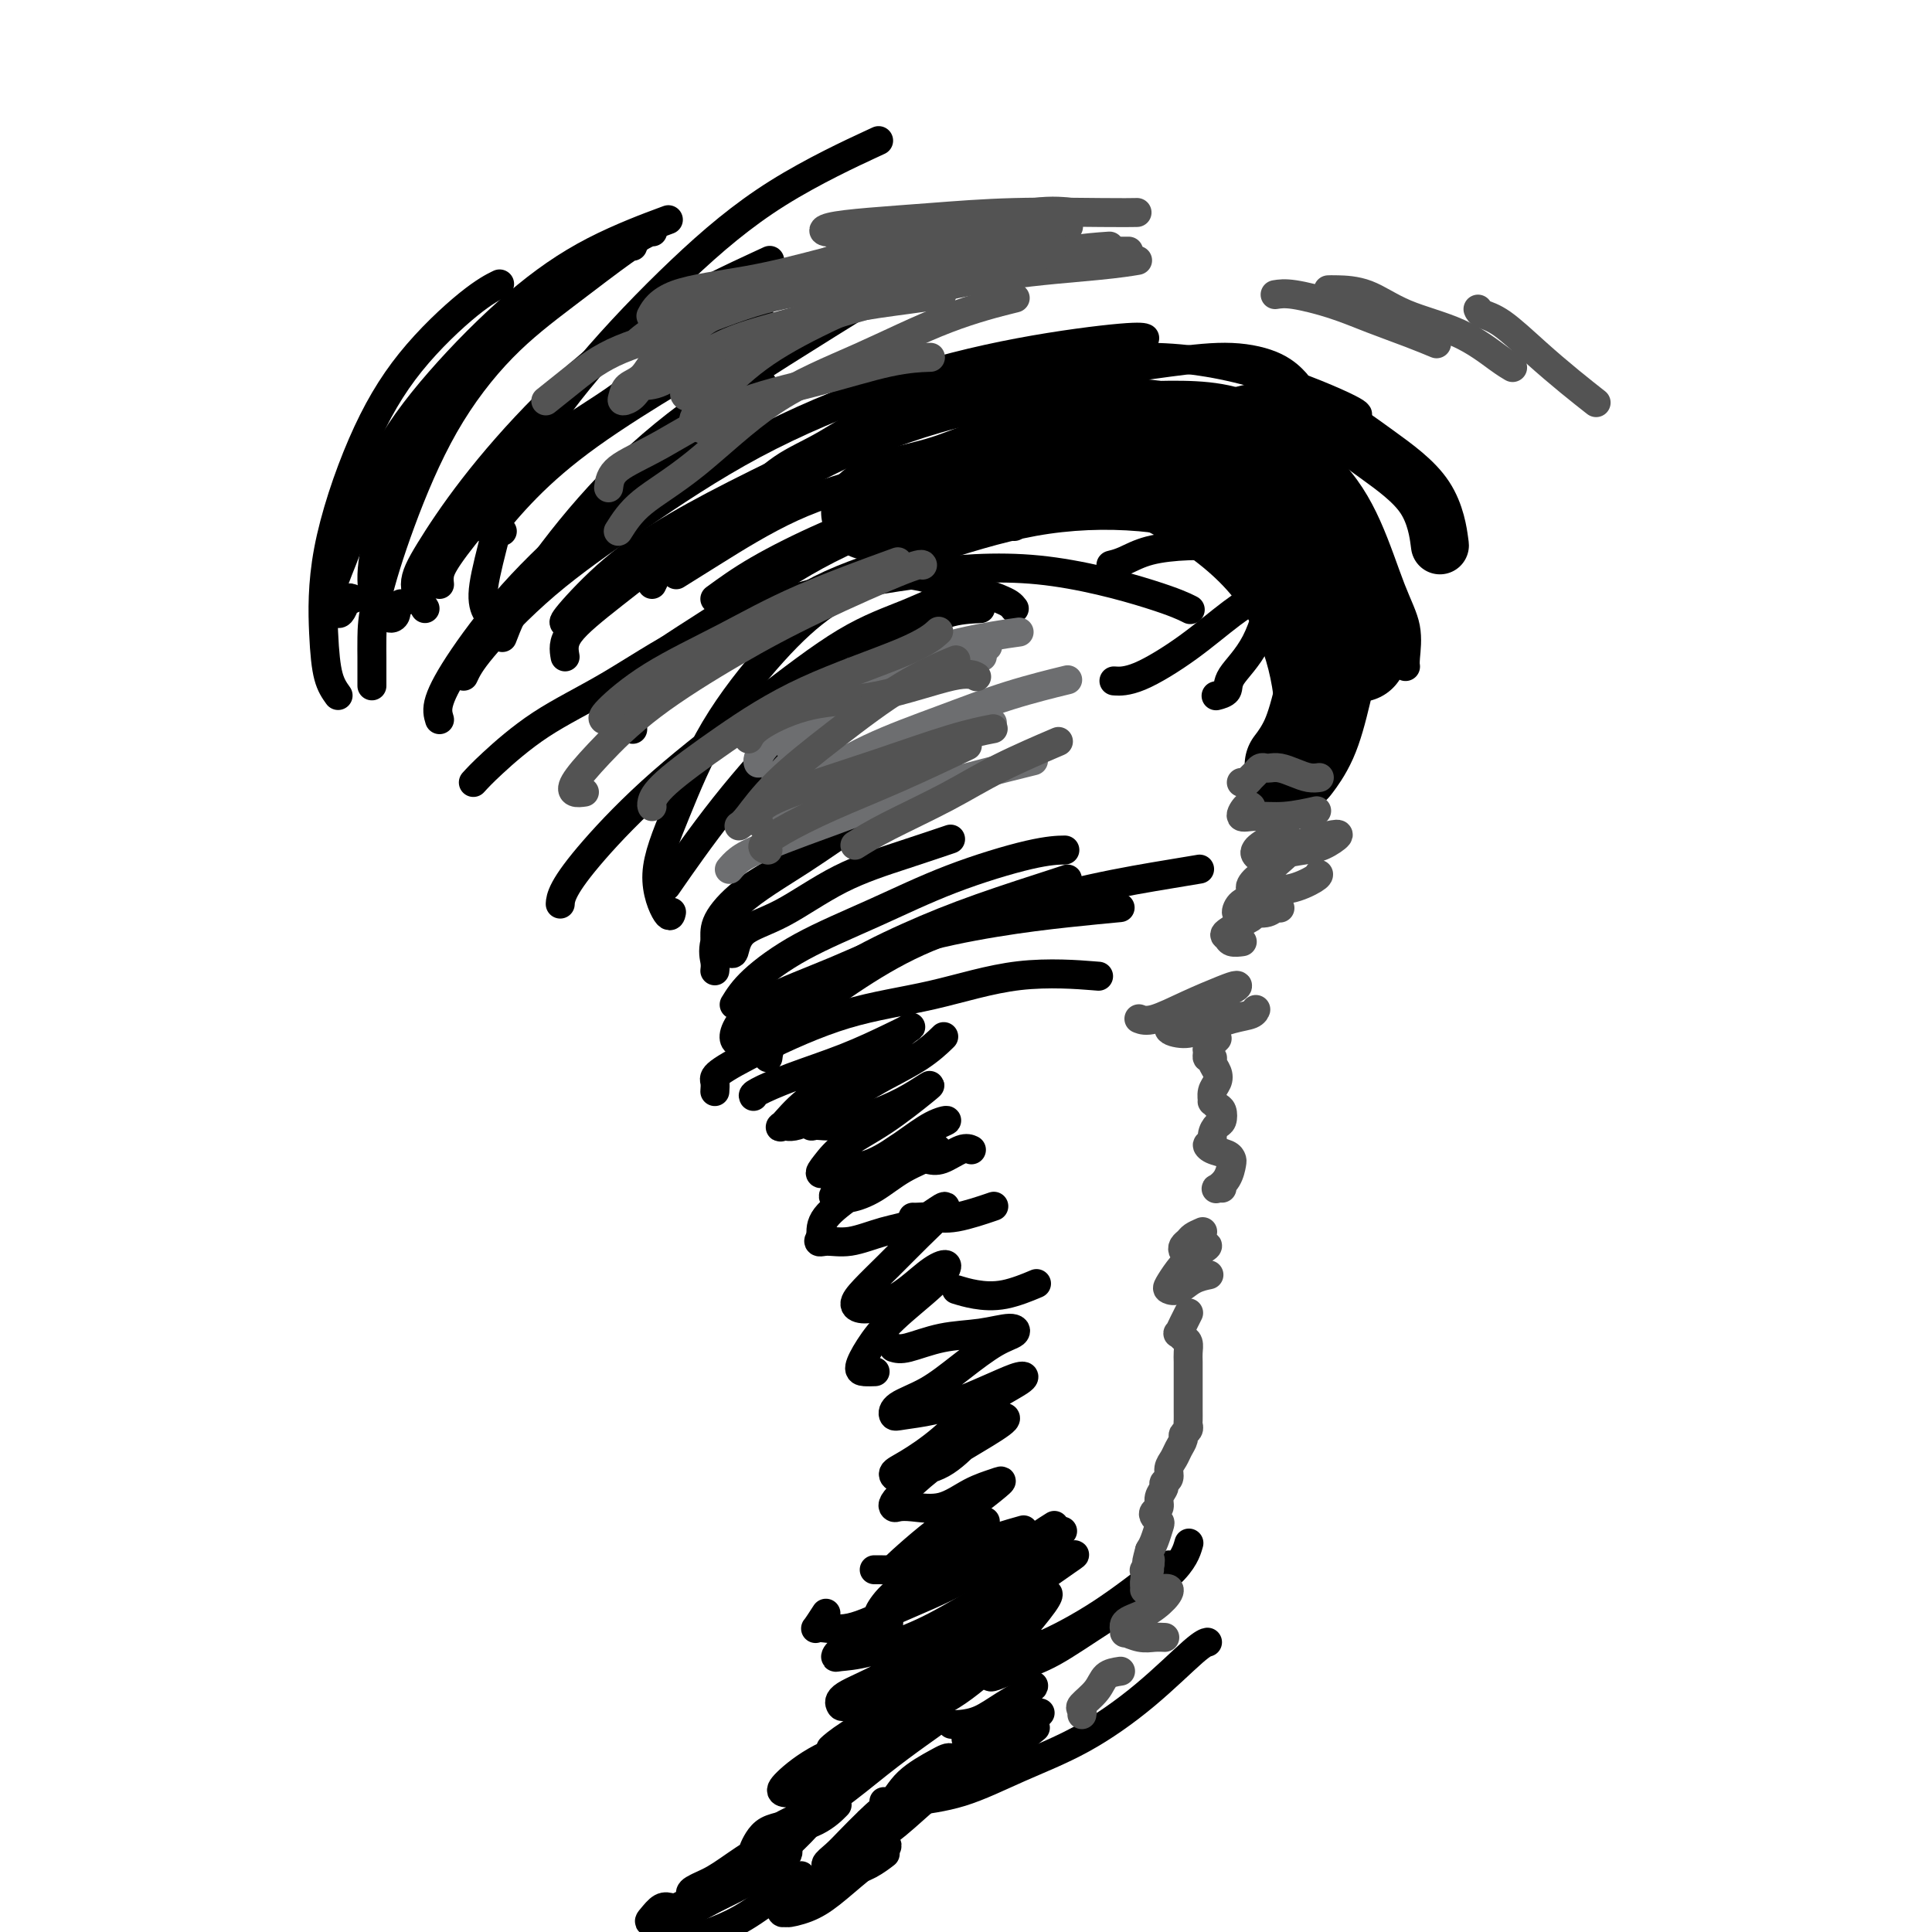 <svg viewBox='0 0 400 400' version='1.1' xmlns='http://www.w3.org/2000/svg' xmlns:xlink='http://www.w3.org/1999/xlink'><g fill='none' stroke='rgb(0,0,0)' stroke-width='6' stroke-linecap='round' stroke-linejoin='round'><path d='M70,144c-0.743,-1.039 -1.486,-2.078 -2,-4c-0.514,-1.922 -0.800,-4.727 -1,-9c-0.200,-4.273 -0.316,-10.014 1,-17c1.316,-6.986 4.063,-15.217 7,-22c2.938,-6.783 6.066,-12.117 10,-17c3.934,-4.883 8.675,-9.315 12,-12c3.325,-2.685 5.236,-3.624 6,-4c0.764,-0.376 0.382,-0.188 0,0'/><path d='M77,142c0.000,-0.324 0.000,-0.648 0,-1c-0.000,-0.352 -0.000,-0.731 0,-1c0.000,-0.269 0.001,-0.426 0,-1c-0.001,-0.574 -0.002,-1.563 0,-2c0.002,-0.437 0.007,-0.321 0,-1c-0.007,-0.679 -0.027,-2.152 0,-4c0.027,-1.848 0.100,-4.072 1,-8c0.900,-3.928 2.627,-9.561 5,-16c2.373,-6.439 5.392,-13.683 9,-20c3.608,-6.317 7.804,-11.706 12,-16c4.196,-4.294 8.393,-7.491 13,-11c4.607,-3.509 9.625,-7.329 12,-9c2.375,-1.671 2.107,-1.192 2,-1c-0.107,0.192 -0.054,0.096 0,0'/><path d='M83,125c-0.438,0.345 -0.876,0.690 -1,1c-0.124,0.310 0.068,0.583 0,1c-0.068,0.417 -0.394,0.976 -1,1c-0.606,0.024 -1.492,-0.489 -2,-1c-0.508,-0.511 -0.640,-1.020 -1,-2c-0.360,-0.980 -0.950,-2.431 -1,-5c-0.050,-2.569 0.441,-6.258 2,-11c1.559,-4.742 4.187,-10.539 8,-17c3.813,-6.461 8.812,-13.588 14,-19c5.188,-5.412 10.566,-9.111 16,-13c5.434,-3.889 10.925,-7.970 14,-10c3.075,-2.030 3.736,-2.009 4,-2c0.264,0.009 0.132,0.004 0,0'/><path d='M73,124c-0.333,-0.186 -0.665,-0.372 -1,0c-0.335,0.372 -0.672,1.302 -1,2c-0.328,0.698 -0.648,1.163 -1,1c-0.352,-0.163 -0.735,-0.955 -1,-2c-0.265,-1.045 -0.413,-2.344 0,-4c0.413,-1.656 1.385,-3.669 3,-8c1.615,-4.331 3.871,-10.979 7,-17c3.129,-6.021 7.131,-11.414 12,-17c4.869,-5.586 10.604,-11.363 16,-16c5.396,-4.637 10.453,-8.133 16,-11c5.547,-2.867 11.585,-5.105 14,-6c2.415,-0.895 1.208,-0.448 0,0'/><path d='M108,124c-0.020,0.214 -0.040,0.429 -1,1c-0.960,0.571 -2.861,1.499 -4,2c-1.139,0.501 -1.515,0.574 -2,0c-0.485,-0.574 -1.080,-1.794 -1,-4c0.080,-2.206 0.833,-5.397 2,-10c1.167,-4.603 2.746,-10.618 6,-17c3.254,-6.382 8.181,-13.130 14,-20c5.819,-6.870 12.529,-13.862 19,-20c6.471,-6.138 12.704,-11.422 20,-16c7.296,-4.578 15.656,-8.451 19,-10c3.344,-1.549 1.672,-0.775 0,0'/><path d='M88,126c-1.001,-1.607 -2.003,-3.214 -2,-5c0.003,-1.786 1.010,-3.752 3,-7c1.990,-3.248 4.964,-7.779 9,-13c4.036,-5.221 9.133,-11.131 15,-17c5.867,-5.869 12.503,-11.695 21,-17c8.497,-5.305 18.856,-10.087 23,-12c4.144,-1.913 2.072,-0.956 0,0'/><path d='M104,132c1.043,-2.717 2.085,-5.433 5,-10c2.915,-4.567 7.701,-10.983 13,-17c5.299,-6.017 11.111,-11.633 18,-17c6.889,-5.367 14.855,-10.483 22,-15c7.145,-4.517 13.470,-8.433 16,-10c2.530,-1.567 1.265,-0.783 0,0'/><path d='M91,149c-0.311,-1.021 -0.622,-2.043 0,-4c0.622,-1.957 2.179,-4.851 5,-9c2.821,-4.149 6.908,-9.554 12,-15c5.092,-5.446 11.190,-10.934 18,-17c6.810,-6.066 14.334,-12.710 20,-17c5.666,-4.290 9.476,-6.226 11,-7c1.524,-0.774 0.762,-0.387 0,0'/><path d='M91,121c-0.067,-0.605 -0.134,-1.211 0,-2c0.134,-0.789 0.468,-1.763 2,-4c1.532,-2.237 4.264,-5.737 8,-10c3.736,-4.263 8.478,-9.289 13,-13c4.522,-3.711 8.823,-6.108 13,-9c4.177,-2.892 8.230,-6.278 12,-9c3.770,-2.722 7.258,-4.781 10,-6c2.742,-1.219 4.738,-1.597 6,-2c1.262,-0.403 1.789,-0.829 2,-1c0.211,-0.171 0.105,-0.085 0,0'/><path d='M104,110c-0.706,-0.062 -1.411,-0.123 -2,0c-0.589,0.123 -1.061,0.432 0,-1c1.061,-1.432 3.654,-4.605 7,-8c3.346,-3.395 7.443,-7.013 13,-11c5.557,-3.987 12.573,-8.343 17,-11c4.427,-2.657 6.265,-3.616 7,-4c0.735,-0.384 0.368,-0.192 0,0'/><path d='M96,140c0.648,-1.389 1.296,-2.778 4,-6c2.704,-3.222 7.463,-8.277 13,-13c5.537,-4.723 11.850,-9.115 19,-14c7.150,-4.885 15.135,-10.261 24,-15c8.865,-4.739 18.610,-8.839 28,-12c9.390,-3.161 18.424,-5.383 27,-7c8.576,-1.617 16.694,-2.628 21,-3c4.306,-0.372 4.802,-0.106 5,0c0.198,0.106 0.099,0.053 0,0'/><path d='M117,129c-0.302,-0.044 -0.605,-0.089 1,-2c1.605,-1.911 5.117,-5.689 9,-9c3.883,-3.311 8.136,-6.153 13,-9c4.864,-2.847 10.340,-5.697 17,-9c6.660,-3.303 14.504,-7.058 22,-10c7.496,-2.942 14.644,-5.071 22,-7c7.356,-1.929 14.921,-3.658 22,-5c7.079,-1.342 13.673,-2.296 19,-3c5.327,-0.704 9.387,-1.158 13,-1c3.613,0.158 6.781,0.927 9,2c2.219,1.073 3.491,2.449 4,3c0.509,0.551 0.254,0.275 0,0'/><path d='M117,136c-0.259,-1.472 -0.517,-2.943 1,-5c1.517,-2.057 4.811,-4.699 9,-8c4.189,-3.301 9.274,-7.262 15,-11c5.726,-3.738 12.092,-7.253 19,-11c6.908,-3.747 14.357,-7.724 23,-11c8.643,-3.276 18.479,-5.850 27,-7c8.521,-1.150 15.727,-0.875 23,-1c7.273,-0.125 14.612,-0.649 21,1c6.388,1.649 11.825,5.471 14,7c2.175,1.529 1.087,0.764 0,0'/><path d='M135,121c0.808,-1.754 1.617,-3.507 4,-6c2.383,-2.493 6.341,-5.724 11,-9c4.659,-3.276 10.020,-6.596 16,-10c5.980,-3.404 12.580,-6.891 20,-10c7.420,-3.109 15.659,-5.838 24,-8c8.341,-2.162 16.785,-3.756 25,-4c8.215,-0.244 16.202,0.862 24,3c7.798,2.138 15.407,5.306 19,7c3.593,1.694 3.169,1.912 3,2c-0.169,0.088 -0.085,0.044 0,0'/><path d='M153,105c0.246,-0.267 0.493,-0.533 2,-2c1.507,-1.467 4.275,-4.134 7,-6c2.725,-1.866 5.408,-2.931 9,-5c3.592,-2.069 8.093,-5.141 13,-7c4.907,-1.859 10.221,-2.505 16,-3c5.779,-0.495 12.022,-0.838 19,-1c6.978,-0.162 14.691,-0.142 22,1c7.309,1.142 14.215,3.405 20,6c5.785,2.595 10.450,5.521 14,9c3.550,3.479 5.984,7.510 8,12c2.016,4.490 3.612,9.438 5,13c1.388,3.562 2.568,5.738 3,8c0.432,2.262 0.116,4.609 0,6c-0.116,1.391 -0.033,1.826 0,2c0.033,0.174 0.017,0.087 0,0'/><path d='M130,146c0.061,-0.319 0.123,-0.637 0,-1c-0.123,-0.363 -0.430,-0.770 0,-2c0.430,-1.230 1.597,-3.282 5,-6c3.403,-2.718 9.041,-6.100 15,-10c5.959,-3.900 12.237,-8.318 19,-12c6.763,-3.682 14.009,-6.629 22,-9c7.991,-2.371 16.727,-4.166 25,-5c8.273,-0.834 16.084,-0.708 23,1c6.916,1.708 12.939,4.998 17,7c4.061,2.002 6.160,2.715 7,3c0.840,0.285 0.420,0.143 0,0'/><path d='M140,119c1.992,-1.244 3.984,-2.488 8,-5c4.016,-2.512 10.057,-6.291 16,-9c5.943,-2.709 11.789,-4.346 18,-6c6.211,-1.654 12.789,-3.324 20,-4c7.211,-0.676 15.057,-0.360 22,1c6.943,1.360 12.985,3.762 19,7c6.015,3.238 12.004,7.311 17,11c4.996,3.689 8.999,6.993 11,9c2.001,2.007 2.000,2.716 2,3c-0.000,0.284 -0.000,0.142 0,0'/><path d='M148,124c2.590,-1.893 5.181,-3.786 9,-6c3.819,-2.214 8.867,-4.747 14,-7c5.133,-2.253 10.352,-4.224 16,-6c5.648,-1.776 11.726,-3.357 18,-4c6.274,-0.643 12.744,-0.348 19,1c6.256,1.348 12.300,3.749 18,7c5.700,3.251 11.058,7.352 15,12c3.942,4.648 6.469,9.844 8,15c1.531,5.156 2.066,10.273 2,14c-0.066,3.727 -0.733,6.065 -1,7c-0.267,0.935 -0.133,0.468 0,0'/><path d='M98,162c0.879,-0.961 1.758,-1.922 4,-4c2.242,-2.078 5.847,-5.274 10,-8c4.153,-2.726 8.856,-4.983 14,-8c5.144,-3.017 10.731,-6.792 17,-10c6.269,-3.208 13.222,-5.847 21,-8c7.778,-2.153 16.383,-3.820 25,-5c8.617,-1.180 17.248,-1.873 26,-1c8.752,0.873 17.626,3.312 23,5c5.374,1.688 7.250,2.625 8,3c0.750,0.375 0.375,0.187 0,0'/><path d='M131,151c-0.013,-0.518 -0.026,-1.035 0,-2c0.026,-0.965 0.092,-2.377 2,-4c1.908,-1.623 5.657,-3.457 10,-6c4.343,-2.543 9.278,-5.794 14,-9c4.722,-3.206 9.230,-6.366 15,-9c5.770,-2.634 12.801,-4.743 20,-7c7.199,-2.257 14.567,-4.662 22,-6c7.433,-1.338 14.931,-1.611 22,-1c7.069,0.611 13.707,2.104 19,4c5.293,1.896 9.240,4.196 13,7c3.760,2.804 7.333,6.114 9,9c1.667,2.886 1.427,5.348 1,8c-0.427,2.652 -1.042,5.494 -3,8c-1.958,2.506 -5.258,4.675 -7,6c-1.742,1.325 -1.926,1.807 -2,2c-0.074,0.193 -0.037,0.096 0,0'/><path d='M230,117c0.890,-0.227 1.781,-0.453 3,-1c1.219,-0.547 2.767,-1.414 5,-2c2.233,-0.586 5.150,-0.891 8,-1c2.850,-0.109 5.633,-0.021 8,0c2.367,0.021 4.317,-0.023 6,0c1.683,0.023 3.099,0.114 4,1c0.901,0.886 1.288,2.567 1,4c-0.288,1.433 -1.251,2.619 -3,4c-1.749,1.381 -4.284,2.959 -7,5c-2.716,2.041 -5.615,4.547 -9,7c-3.385,2.453 -7.258,4.853 -10,6c-2.742,1.147 -4.355,1.042 -5,1c-0.645,-0.042 -0.323,-0.021 0,0'/><path d='M210,109c0.075,-0.183 0.151,-0.366 1,-1c0.849,-0.634 2.472,-1.720 5,-3c2.528,-1.280 5.960,-2.753 9,-4c3.040,-1.247 5.689,-2.267 9,-3c3.311,-0.733 7.285,-1.178 11,-1c3.715,0.178 7.171,0.979 10,2c2.829,1.021 5.031,2.261 7,4c1.969,1.739 3.707,3.975 4,7c0.293,3.025 -0.857,6.839 -2,11c-1.143,4.161 -2.279,8.670 -4,12c-1.721,3.330 -4.028,5.480 -5,7c-0.972,1.520 -0.608,2.409 -1,3c-0.392,0.591 -1.541,0.883 -2,1c-0.459,0.117 -0.230,0.058 0,0'/></g>
<g fill='none' stroke='rgb(0,0,0)' stroke-width='20' stroke-linecap='round' stroke-linejoin='round'><path d='M180,106c1.144,-1.042 2.288,-2.083 5,-3c2.712,-0.917 6.993,-1.709 11,-3c4.007,-1.291 7.740,-3.081 12,-4c4.260,-0.919 9.048,-0.967 14,-1c4.952,-0.033 10.070,-0.050 15,1c4.930,1.050 9.674,3.167 13,5c3.326,1.833 5.236,3.381 6,4c0.764,0.619 0.382,0.310 0,0'/><path d='M186,109c0.076,-0.345 0.152,-0.690 2,-2c1.848,-1.310 5.469,-3.586 9,-5c3.531,-1.414 6.972,-1.968 11,-3c4.028,-1.032 8.645,-2.543 13,-3c4.355,-0.457 8.450,0.141 13,1c4.550,0.859 9.556,1.978 14,4c4.444,2.022 8.326,4.945 12,8c3.674,3.055 7.139,6.242 10,10c2.861,3.758 5.116,8.089 7,11c1.884,2.911 3.395,4.403 4,5c0.605,0.597 0.302,0.298 0,0'/><path d='M240,91c0.922,-0.318 1.845,-0.636 4,-1c2.155,-0.364 5.543,-0.773 9,0c3.457,0.773 6.984,2.727 10,5c3.016,2.273 5.522,4.865 8,8c2.478,3.135 4.930,6.813 6,11c1.070,4.187 0.759,8.884 0,14c-0.759,5.116 -1.966,10.650 -3,15c-1.034,4.350 -1.894,7.517 -3,10c-1.106,2.483 -2.459,4.281 -3,5c-0.541,0.719 -0.271,0.360 0,0'/><path d='M242,91c0.806,-0.325 1.612,-0.649 3,-1c1.388,-0.351 3.359,-0.727 6,0c2.641,0.727 5.951,2.557 9,5c3.049,2.443 5.838,5.500 9,9c3.162,3.500 6.697,7.442 8,11c1.303,3.558 0.372,6.731 0,8c-0.372,1.269 -0.186,0.635 0,0'/></g>
<g fill='none' stroke='rgb(0,0,0)' stroke-width='12' stroke-linecap='round' stroke-linejoin='round'><path d='M209,92c0.351,-1.061 0.703,-2.123 1,-3c0.297,-0.877 0.540,-1.570 2,-2c1.460,-0.430 4.137,-0.599 7,-1c2.863,-0.401 5.911,-1.036 9,-1c3.089,0.036 6.218,0.743 10,2c3.782,1.257 8.216,3.065 12,5c3.784,1.935 6.919,3.997 10,7c3.081,3.003 6.107,6.948 9,11c2.893,4.052 5.652,8.210 7,13c1.348,4.790 1.286,10.213 1,13c-0.286,2.787 -0.796,2.939 -1,3c-0.204,0.061 -0.102,0.030 0,0'/><path d='M254,87c0.709,-0.291 1.419,-0.582 3,-1c1.581,-0.418 4.035,-0.962 7,-1c2.965,-0.038 6.441,0.429 10,2c3.559,1.571 7.201,4.246 11,7c3.799,2.754 7.753,5.588 10,9c2.247,3.412 2.785,7.404 3,9c0.215,1.596 0.108,0.798 0,0'/></g>
<g fill='none' stroke='rgb(0,0,0)' stroke-width='6' stroke-linecap='round' stroke-linejoin='round'><path d='M210,126c-0.255,-0.333 -0.509,-0.666 -1,-1c-0.491,-0.334 -1.217,-0.669 -2,-1c-0.783,-0.331 -1.623,-0.659 -3,-1c-1.377,-0.341 -3.292,-0.696 -6,0c-2.708,0.696 -6.207,2.441 -10,4c-3.793,1.559 -7.878,2.931 -13,6c-5.122,3.069 -11.281,7.835 -18,13c-6.719,5.165 -13.996,10.729 -20,16c-6.004,5.271 -10.733,10.248 -14,14c-3.267,3.752 -5.072,6.279 -6,8c-0.928,1.721 -0.979,2.634 -1,3c-0.021,0.366 -0.010,0.183 0,0'/><path d='M198,122c-0.617,-0.341 -1.235,-0.682 -2,-1c-0.765,-0.318 -1.679,-0.614 -3,-1c-1.321,-0.386 -3.050,-0.864 -5,-1c-1.950,-0.136 -4.120,0.068 -7,1c-2.880,0.932 -6.469,2.591 -10,5c-3.531,2.409 -7.002,5.568 -11,10c-3.998,4.432 -8.521,10.136 -12,16c-3.479,5.864 -5.913,11.886 -8,17c-2.087,5.114 -3.827,9.319 -4,13c-0.173,3.681 1.223,6.837 2,8c0.777,1.163 0.936,0.332 1,0c0.064,-0.332 0.032,-0.166 0,0'/><path d='M203,126c-2.277,0.113 -4.553,0.226 -7,1c-2.447,0.774 -5.063,2.210 -8,4c-2.937,1.790 -6.193,3.936 -10,7c-3.807,3.064 -8.165,7.048 -13,12c-4.835,4.952 -10.148,10.872 -15,17c-4.852,6.128 -9.243,12.465 -11,15c-1.757,2.535 -0.878,1.267 0,0'/><path d='M148,201c0.069,-0.578 0.137,-1.155 0,-2c-0.137,-0.845 -0.481,-1.957 0,-4c0.481,-2.043 1.786,-5.017 5,-8c3.214,-2.983 8.336,-5.975 13,-9c4.664,-3.025 8.871,-6.084 12,-8c3.129,-1.916 5.180,-2.690 6,-3c0.820,-0.310 0.410,-0.155 0,0'/><path d='M148,194c-0.018,-1.152 -0.035,-2.304 1,-4c1.035,-1.696 3.123,-3.936 6,-6c2.877,-2.064 6.544,-3.951 10,-6c3.456,-2.049 6.699,-4.261 10,-6c3.301,-1.739 6.658,-3.007 10,-4c3.342,-0.993 6.669,-1.712 8,-2c1.331,-0.288 0.665,-0.144 0,0'/><path d='M151,197c0.364,0.379 0.729,0.759 1,0c0.271,-0.759 0.449,-2.656 2,-4c1.551,-1.344 4.476,-2.136 8,-4c3.524,-1.864 7.645,-4.798 12,-7c4.355,-2.202 8.942,-3.670 13,-5c4.058,-1.330 7.588,-2.523 9,-3c1.412,-0.477 0.706,-0.239 0,0'/><path d='M152,208c0.914,-1.486 1.828,-2.973 4,-5c2.172,-2.027 5.602,-4.596 10,-7c4.398,-2.404 9.764,-4.644 15,-7c5.236,-2.356 10.342,-4.827 16,-7c5.658,-2.173 11.870,-4.046 16,-5c4.130,-0.954 6.180,-0.987 7,-1c0.820,-0.013 0.410,-0.007 0,0'/><path d='M157,215c1.232,-0.876 2.463,-1.751 5,-4c2.537,-2.249 6.378,-5.870 11,-9c4.622,-3.130 10.023,-5.767 15,-8c4.977,-2.233 9.530,-4.063 15,-6c5.470,-1.937 11.857,-3.983 15,-5c3.143,-1.017 3.041,-1.005 3,-1c-0.041,0.005 -0.020,0.002 0,0'/><path d='M159,219c0.105,-0.890 0.209,-1.780 1,-3c0.791,-1.220 2.268,-2.770 5,-5c2.732,-2.230 6.719,-5.140 11,-8c4.281,-2.860 8.857,-5.670 14,-8c5.143,-2.330 10.853,-4.180 17,-6c6.147,-1.820 12.730,-3.612 19,-5c6.270,-1.388 12.227,-2.374 16,-3c3.773,-0.626 5.364,-0.893 6,-1c0.636,-0.107 0.318,-0.053 0,0'/><path d='M153,216c-0.444,-0.197 -0.887,-0.394 -1,-1c-0.113,-0.606 0.105,-1.622 1,-3c0.895,-1.378 2.468,-3.118 6,-5c3.532,-1.882 9.025,-3.905 14,-6c4.975,-2.095 9.433,-4.260 15,-6c5.567,-1.740 12.245,-3.054 18,-4c5.755,-0.946 10.588,-1.524 15,-2c4.412,-0.476 8.403,-0.850 10,-1c1.597,-0.150 0.798,-0.075 0,0'/><path d='M148,226c0.053,-0.720 0.105,-1.440 0,-2c-0.105,-0.560 -0.369,-0.960 1,-2c1.369,-1.040 4.369,-2.720 9,-5c4.631,-2.280 10.893,-5.161 17,-7c6.107,-1.839 12.060,-2.637 18,-4c5.940,-1.363 11.869,-3.290 18,-4c6.131,-0.710 12.466,-0.203 15,0c2.534,0.203 1.267,0.101 0,0'/><path d='M156,227c-0.101,-0.176 -0.203,-0.351 1,-1c1.203,-0.649 3.709,-1.770 7,-3c3.291,-1.230 7.367,-2.568 11,-4c3.633,-1.432 6.824,-2.957 9,-4c2.176,-1.043 3.336,-1.604 4,-2c0.664,-0.396 0.832,-0.627 0,0c-0.832,0.627 -2.665,2.111 -5,4c-2.335,1.889 -5.171,4.184 -8,6c-2.829,1.816 -5.652,3.155 -8,5c-2.348,1.845 -4.222,4.196 -5,5c-0.778,0.804 -0.460,0.061 0,0c0.460,-0.061 1.063,0.561 3,0c1.937,-0.561 5.210,-2.305 8,-4c2.790,-1.695 5.098,-3.341 8,-5c2.902,-1.659 6.397,-3.331 9,-5c2.603,-1.669 4.315,-3.334 5,-4c0.685,-0.666 0.342,-0.333 0,0'/><path d='M181,224c-0.033,-0.052 -0.066,-0.103 -2,1c-1.934,1.103 -5.769,3.362 -8,5c-2.231,1.638 -2.857,2.655 -3,3c-0.143,0.345 0.197,0.019 1,0c0.803,-0.019 2.070,0.271 4,0c1.930,-0.271 4.522,-1.101 7,-2c2.478,-0.899 4.841,-1.865 7,-3c2.159,-1.135 4.114,-2.439 5,-3c0.886,-0.561 0.704,-0.380 -1,1c-1.704,1.380 -4.929,3.960 -8,6c-3.071,2.040 -5.987,3.541 -8,5c-2.013,1.459 -3.124,2.877 -4,4c-0.876,1.123 -1.515,1.951 -1,2c0.515,0.049 2.186,-0.681 4,-1c1.814,-0.319 3.770,-0.225 6,-1c2.230,-0.775 4.735,-2.417 7,-4c2.265,-1.583 4.291,-3.105 6,-4c1.709,-0.895 3.102,-1.161 3,-1c-0.102,0.161 -1.700,0.751 -4,2c-2.300,1.249 -5.302,3.159 -8,5c-2.698,1.841 -5.091,3.613 -7,5c-1.909,1.387 -3.336,2.387 -4,3c-0.664,0.613 -0.567,0.838 0,1c0.567,0.162 1.605,0.261 3,0c1.395,-0.261 3.149,-0.882 5,-2c1.851,-1.118 3.800,-2.734 6,-4c2.200,-1.266 4.653,-2.184 6,-3c1.347,-0.816 1.590,-1.531 0,-1c-1.590,0.531 -5.014,2.307 -8,4c-2.986,1.693 -5.535,3.302 -8,5c-2.465,1.698 -4.847,3.485 -6,5c-1.153,1.515 -1.076,2.757 -1,4'/><path d='M170,256c-1.071,1.591 -0.248,1.070 1,1c1.248,-0.070 2.923,0.311 5,0c2.077,-0.311 4.557,-1.313 7,-2c2.443,-0.687 4.850,-1.059 7,-2c2.150,-0.941 4.041,-2.450 5,-3c0.959,-0.550 0.984,-0.141 0,1c-0.984,1.141 -2.977,3.014 -5,5c-2.023,1.986 -4.076,4.086 -6,6c-1.924,1.914 -3.720,3.644 -5,5c-1.280,1.356 -2.044,2.340 -2,3c0.044,0.660 0.896,0.997 2,1c1.104,0.003 2.459,-0.330 4,-1c1.541,-0.670 3.267,-1.679 5,-3c1.733,-1.321 3.475,-2.956 5,-4c1.525,-1.044 2.835,-1.499 3,-1c0.165,0.499 -0.816,1.952 -3,4c-2.184,2.048 -5.573,4.692 -8,7c-2.427,2.308 -3.893,4.279 -5,6c-1.107,1.721 -1.853,3.193 -2,4c-0.147,0.807 0.307,0.948 1,1c0.693,0.052 1.627,0.015 2,0c0.373,-0.015 0.187,-0.007 0,0'/><path d='M185,279c0.673,0.206 1.346,0.412 3,0c1.654,-0.412 4.290,-1.441 7,-2c2.710,-0.559 5.494,-0.647 8,-1c2.506,-0.353 4.735,-0.972 6,-1c1.265,-0.028 1.565,0.534 1,1c-0.565,0.466 -1.994,0.836 -4,2c-2.006,1.164 -4.587,3.122 -7,5c-2.413,1.878 -4.657,3.678 -7,5c-2.343,1.322 -4.787,2.167 -6,3c-1.213,0.833 -1.197,1.654 -1,2c0.197,0.346 0.574,0.218 2,0c1.426,-0.218 3.901,-0.528 6,-1c2.099,-0.472 3.821,-1.108 6,-2c2.179,-0.892 4.816,-2.039 7,-3c2.184,-0.961 3.914,-1.736 5,-2c1.086,-0.264 1.526,-0.016 0,1c-1.526,1.016 -5.020,2.798 -8,5c-2.980,2.202 -5.447,4.822 -8,7c-2.553,2.178 -5.192,3.915 -7,5c-1.808,1.085 -2.785,1.519 -3,2c-0.215,0.481 0.333,1.008 1,1c0.667,-0.008 1.455,-0.551 3,-1c1.545,-0.449 3.848,-0.803 6,-2c2.152,-1.197 4.152,-3.238 6,-5c1.848,-1.762 3.542,-3.246 5,-4c1.458,-0.754 2.679,-0.780 2,0c-0.679,0.780 -3.260,2.364 -6,4c-2.740,1.636 -5.640,3.325 -8,5c-2.360,1.675 -4.180,3.338 -6,5'/><path d='M188,308c-3.497,3.069 -3.238,3.741 -3,4c0.238,0.259 0.455,0.105 1,0c0.545,-0.105 1.417,-0.160 3,0c1.583,0.160 3.876,0.536 6,0c2.124,-0.536 4.079,-1.985 6,-3c1.921,-1.015 3.810,-1.595 5,-2c1.190,-0.405 1.683,-0.636 1,0c-0.683,0.636 -2.540,2.140 -5,4c-2.460,1.860 -5.524,4.076 -8,6c-2.476,1.924 -4.366,3.554 -6,5c-1.634,1.446 -3.012,2.707 -3,3c0.012,0.293 1.415,-0.380 3,-1c1.585,-0.620 3.353,-1.185 5,-2c1.647,-0.815 3.173,-1.878 5,-3c1.827,-1.122 3.953,-2.302 5,-3c1.047,-0.698 1.013,-0.914 1,-1c-0.013,-0.086 -0.007,-0.043 0,0'/><path d='M189,327c-1.820,1.276 -3.640,2.552 -5,4c-1.360,1.448 -2.262,3.069 -2,3c0.262,-0.069 1.686,-1.826 3,-3c1.314,-1.174 2.518,-1.764 3,-2c0.482,-0.236 0.241,-0.118 0,0'/><path d='M181,325c0.272,-0.004 0.544,-0.009 1,0c0.456,0.009 1.097,0.030 3,0c1.903,-0.030 5.067,-0.111 8,-1c2.933,-0.889 5.636,-2.585 9,-4c3.364,-1.415 7.390,-2.547 9,-3c1.610,-0.453 0.805,-0.226 0,0'/><path d='M171,334c-0.836,1.291 -1.672,2.583 -2,3c-0.328,0.417 -0.148,-0.040 1,0c1.148,0.040 3.264,0.579 6,0c2.736,-0.579 6.092,-2.274 10,-4c3.908,-1.726 8.367,-3.483 13,-6c4.633,-2.517 9.440,-5.793 12,-7c2.560,-1.207 2.874,-0.345 3,0c0.126,0.345 0.063,0.172 0,0'/><path d='M184,336c-3.577,1.889 -7.153,3.777 -9,5c-1.847,1.223 -1.964,1.779 -2,2c-0.036,0.221 0.011,0.106 1,0c0.989,-0.106 2.921,-0.204 6,-1c3.079,-0.796 7.306,-2.290 11,-4c3.694,-1.710 6.856,-3.636 11,-6c4.144,-2.364 9.271,-5.165 13,-7c3.729,-1.835 6.059,-2.702 7,-3c0.941,-0.298 0.493,-0.026 -1,1c-1.493,1.026 -4.029,2.806 -7,5c-2.971,2.194 -6.376,4.801 -10,7c-3.624,2.199 -7.467,3.989 -11,6c-3.533,2.011 -6.756,4.244 -10,6c-3.244,1.756 -6.509,3.036 -8,4c-1.491,0.964 -1.207,1.612 -1,2c0.207,0.388 0.337,0.514 2,0c1.663,-0.514 4.860,-1.669 8,-3c3.140,-1.331 6.224,-2.837 10,-5c3.776,-2.163 8.243,-4.982 12,-7c3.757,-2.018 6.803,-3.235 8,-4c1.197,-0.765 0.543,-1.079 -1,0c-1.543,1.079 -3.976,3.551 -7,6c-3.024,2.449 -6.638,4.877 -10,7c-3.362,2.123 -6.472,3.942 -10,6c-3.528,2.058 -7.473,4.354 -10,6c-2.527,1.646 -3.636,2.642 -4,3c-0.364,0.358 0.016,0.076 1,0c0.984,-0.076 2.573,0.052 5,-1c2.427,-1.052 5.692,-3.283 9,-5c3.308,-1.717 6.659,-2.919 10,-5c3.341,-2.081 6.670,-5.040 10,-8'/><path d='M207,343c6.782,-3.828 6.238,-3.897 6,-4c-0.238,-0.103 -0.168,-0.241 -2,1c-1.832,1.241 -5.566,3.862 -9,6c-3.434,2.138 -6.568,3.792 -10,6c-3.432,2.208 -7.162,4.971 -11,7c-3.838,2.029 -7.783,3.324 -11,5c-3.217,1.676 -5.705,3.732 -7,5c-1.295,1.268 -1.397,1.749 -1,2c0.397,0.251 1.293,0.272 3,0c1.707,-0.272 4.224,-0.836 7,-2c2.776,-1.164 5.811,-2.926 9,-5c3.189,-2.074 6.533,-4.460 9,-6c2.467,-1.540 4.058,-2.235 4,-2c-0.058,0.235 -1.764,1.400 -4,3c-2.236,1.600 -5.001,3.633 -8,6c-2.999,2.367 -6.230,5.066 -9,7c-2.770,1.934 -5.077,3.102 -7,4c-1.923,0.898 -3.460,1.526 -4,2c-0.540,0.474 -0.081,0.796 0,1c0.081,0.204 -0.215,0.292 1,0c1.215,-0.292 3.943,-0.963 6,-2c2.057,-1.037 3.445,-2.439 4,-3c0.555,-0.561 0.278,-0.280 0,0'/><path d='M160,382c-0.761,0.314 -1.522,0.628 -2,1c-0.478,0.372 -0.673,0.801 -1,1c-0.327,0.199 -0.785,0.169 -1,0c-0.215,-0.169 -0.185,-0.478 0,-1c0.185,-0.522 0.526,-1.256 1,-2c0.474,-0.744 1.080,-1.498 2,-2c0.920,-0.502 2.155,-0.752 3,-1c0.845,-0.248 1.302,-0.495 1,0c-0.302,0.495 -1.363,1.731 -3,3c-1.637,1.269 -3.851,2.572 -6,4c-2.149,1.428 -4.233,2.980 -6,4c-1.767,1.020 -3.216,1.508 -4,2c-0.784,0.492 -0.904,0.987 -1,1c-0.096,0.013 -0.169,-0.456 1,-1c1.169,-0.544 3.579,-1.163 6,-2c2.421,-0.837 4.852,-1.891 7,-3c2.148,-1.109 4.013,-2.272 6,-4c1.987,-1.728 4.096,-4.022 4,-4c-0.096,0.022 -2.396,2.359 -5,4c-2.604,1.641 -5.510,2.588 -8,4c-2.490,1.412 -4.562,3.291 -7,5c-2.438,1.709 -5.242,3.248 -7,4c-1.758,0.752 -2.468,0.717 -3,1c-0.532,0.283 -0.884,0.884 0,1c0.884,0.116 3.005,-0.253 5,-1c1.995,-0.747 3.865,-1.870 6,-3c2.135,-1.130 4.536,-2.266 7,-4c2.464,-1.734 4.990,-4.067 6,-5c1.010,-0.933 0.505,-0.467 0,0'/><path d='M139,395c-0.650,-0.193 -1.300,-0.386 -2,0c-0.700,0.386 -1.451,1.350 -2,2c-0.549,0.650 -0.896,0.984 0,1c0.896,0.016 3.035,-0.287 5,-1c1.965,-0.713 3.756,-1.838 6,-3c2.244,-1.162 4.942,-2.363 8,-4c3.058,-1.637 6.477,-3.710 8,-5c1.523,-1.290 1.149,-1.797 1,-2c-0.149,-0.203 -0.075,-0.101 0,0'/><path d='M143,398c-0.008,0.351 -0.016,0.701 0,1c0.016,0.299 0.055,0.545 0,1c-0.055,0.455 -0.202,1.119 1,1c1.202,-0.119 3.755,-1.022 6,-2c2.245,-0.978 4.181,-2.033 7,-4c2.819,-1.967 6.520,-4.848 8,-6c1.480,-1.152 0.740,-0.576 0,0'/><path d='M159,394c0.910,-0.275 1.821,-0.550 3,-1c1.179,-0.450 2.628,-1.074 5,-2c2.372,-0.926 5.667,-2.156 8,-3c2.333,-0.844 3.705,-1.304 5,-2c1.295,-0.696 2.513,-1.627 3,-2c0.487,-0.373 0.244,-0.186 0,0'/><path d='M166,395c-0.105,-0.128 -0.210,-0.256 -1,0c-0.790,0.256 -2.264,0.896 -2,1c0.264,0.104 2.266,-0.327 4,-1c1.734,-0.673 3.200,-1.588 5,-3c1.800,-1.412 3.935,-3.320 6,-5c2.065,-1.680 4.059,-3.131 5,-4c0.941,-0.869 0.830,-1.157 0,-1c-0.830,0.157 -2.380,0.759 -3,1c-0.620,0.241 -0.310,0.120 0,0'/><path d='M174,388c-0.823,0.949 -1.645,1.899 -3,3c-1.355,1.101 -3.242,2.354 -5,3c-1.758,0.646 -3.385,0.684 -4,1c-0.615,0.316 -0.217,0.911 0,1c0.217,0.089 0.255,-0.327 1,-1c0.745,-0.673 2.199,-1.601 4,-3c1.801,-1.399 3.949,-3.267 6,-5c2.051,-1.733 4.005,-3.331 6,-5c1.995,-1.669 4.032,-3.408 5,-5c0.968,-1.592 0.867,-3.036 0,-3c-0.867,0.036 -2.502,1.553 -4,3c-1.498,1.447 -2.860,2.824 -4,4c-1.140,1.176 -2.057,2.151 -3,3c-0.943,0.849 -1.910,1.573 -2,2c-0.090,0.427 0.698,0.558 2,0c1.302,-0.558 3.117,-1.803 5,-3c1.883,-1.197 3.833,-2.344 6,-4c2.167,-1.656 4.551,-3.820 7,-6c2.449,-2.180 4.964,-4.376 6,-6c1.036,-1.624 0.592,-2.677 0,-3c-0.592,-0.323 -1.333,0.085 -3,1c-1.667,0.915 -4.258,2.336 -6,4c-1.742,1.664 -2.633,3.572 -4,5c-1.367,1.428 -3.210,2.377 -4,3c-0.790,0.623 -0.526,0.919 0,1c0.526,0.081 1.315,-0.052 3,-1c1.685,-0.948 4.266,-2.710 7,-4c2.734,-1.290 5.619,-2.109 9,-4c3.381,-1.891 7.256,-4.855 10,-7c2.744,-2.145 4.355,-3.470 5,-4c0.645,-0.530 0.322,-0.265 0,0'/><path d='M183,373c0.084,0.507 0.169,1.013 1,1c0.831,-0.013 2.409,-0.547 5,-1c2.591,-0.453 6.196,-0.825 10,-2c3.804,-1.175 7.808,-3.152 12,-5c4.192,-1.848 8.574,-3.567 13,-6c4.426,-2.433 8.898,-5.580 13,-9c4.102,-3.420 7.835,-7.113 10,-9c2.165,-1.887 2.761,-1.968 3,-2c0.239,-0.032 0.119,-0.016 0,0'/><path d='M194,347c0.131,-0.078 0.263,-0.155 1,0c0.737,0.155 2.081,0.543 4,0c1.919,-0.543 4.413,-2.016 7,-3c2.587,-0.984 5.268,-1.479 9,-3c3.732,-1.521 8.516,-4.067 13,-7c4.484,-2.933 8.669,-6.251 11,-8c2.331,-1.749 2.809,-1.928 3,-2c0.191,-0.072 0.096,-0.036 0,0'/><path d='M205,347c0.005,0.176 0.011,0.352 1,0c0.989,-0.352 2.962,-1.234 5,-2c2.038,-0.766 4.140,-1.418 7,-3c2.860,-1.582 6.478,-4.094 11,-7c4.522,-2.906 9.948,-6.205 13,-9c3.052,-2.795 3.729,-5.084 4,-6c0.271,-0.916 0.135,-0.458 0,0'/><path d='M197,357c0.506,0.044 1.011,0.089 2,0c0.989,-0.089 2.461,-0.311 4,-1c1.539,-0.689 3.144,-1.844 5,-3c1.856,-1.156 3.961,-2.311 5,-3c1.039,-0.689 1.011,-0.911 1,-1c-0.011,-0.089 -0.006,-0.044 0,0'/><path d='M197,364c-0.228,0.281 -0.456,0.562 0,1c0.456,0.438 1.597,1.035 3,1c1.403,-0.035 3.067,-0.700 5,-2c1.933,-1.300 4.136,-3.235 6,-5c1.864,-1.765 3.390,-3.362 4,-4c0.610,-0.638 0.305,-0.319 0,0'/><path d='M200,360c0.364,-0.140 0.728,-0.279 1,0c0.272,0.279 0.451,0.978 1,1c0.549,0.022 1.467,-0.633 3,-2c1.533,-1.367 3.682,-3.445 5,-5c1.318,-1.555 1.805,-2.587 2,-3c0.195,-0.413 0.097,-0.206 0,0'/><path d='M206,341c-0.174,0.097 -0.348,0.194 0,0c0.348,-0.194 1.218,-0.679 2,-1c0.782,-0.321 1.478,-0.478 3,-2c1.522,-1.522 3.871,-4.410 5,-6c1.129,-1.590 1.037,-1.883 1,-2c-0.037,-0.117 -0.018,-0.059 0,0'/><path d='M206,327c0.050,0.386 0.101,0.773 0,1c-0.101,0.227 -0.353,0.296 0,0c0.353,-0.296 1.310,-0.955 3,-2c1.690,-1.045 4.113,-2.476 6,-4c1.887,-1.524 3.239,-3.141 4,-4c0.761,-0.859 0.932,-0.960 1,-1c0.068,-0.040 0.034,-0.020 0,0'/><path d='M209,322c-1.192,0.199 -2.385,0.398 -3,1c-0.615,0.602 -0.654,1.606 -1,2c-0.346,0.394 -0.999,0.179 -1,0c-0.001,-0.179 0.652,-0.321 2,-1c1.348,-0.679 3.392,-1.893 5,-3c1.608,-1.107 2.779,-2.106 4,-3c1.221,-0.894 2.492,-1.684 3,-2c0.508,-0.316 0.254,-0.158 0,0'/><path d='M192,240c0.875,0.226 1.750,0.452 3,0c1.250,-0.452 2.875,-1.583 4,-2c1.125,-0.417 1.750,-0.119 2,0c0.250,0.119 0.125,0.060 0,0'/><path d='M189,252c0.179,0.016 0.357,0.032 1,0c0.643,-0.032 1.750,-0.112 3,0c1.250,0.112 2.644,0.415 5,0c2.356,-0.415 5.673,-1.547 7,-2c1.327,-0.453 0.663,-0.226 0,0'/><path d='M198,267c1.190,0.363 2.381,0.726 4,1c1.619,0.274 3.667,0.458 6,0c2.333,-0.458 4.952,-1.560 6,-2c1.048,-0.440 0.524,-0.220 0,0'/></g>
<g fill='none' stroke='rgb(109,110,112)' stroke-width='6' stroke-linecap='round' stroke-linejoin='round'><path d='M157,158c-0.085,-0.201 -0.169,-0.402 0,-1c0.169,-0.598 0.592,-1.592 2,-3c1.408,-1.408 3.800,-3.228 7,-5c3.200,-1.772 7.208,-3.494 11,-5c3.792,-1.506 7.367,-2.795 11,-4c3.633,-1.205 7.324,-2.324 10,-3c2.676,-0.676 4.336,-0.907 5,-1c0.664,-0.093 0.332,-0.046 0,0'/><path d='M161,162c-0.370,-0.014 -0.740,-0.027 0,-1c0.740,-0.973 2.591,-2.905 5,-5c2.409,-2.095 5.375,-4.351 9,-7c3.625,-2.649 7.910,-5.689 12,-8c4.090,-2.311 7.986,-3.891 11,-5c3.014,-1.109 5.147,-1.745 6,-2c0.853,-0.255 0.427,-0.127 0,0'/><path d='M164,168c-0.339,-0.002 -0.678,-0.004 -1,0c-0.322,0.004 -0.627,0.015 -1,0c-0.373,-0.015 -0.816,-0.055 0,-1c0.816,-0.945 2.889,-2.797 6,-5c3.111,-2.203 7.259,-4.759 12,-7c4.741,-2.241 10.075,-4.168 15,-6c4.925,-1.832 9.441,-3.570 14,-5c4.559,-1.430 9.160,-2.551 11,-3c1.840,-0.449 0.920,-0.224 0,0'/><path d='M151,180c0.546,-0.650 1.091,-1.299 2,-2c0.909,-0.701 2.180,-1.453 6,-3c3.820,-1.547 10.189,-3.889 16,-6c5.811,-2.111 11.065,-3.991 18,-6c6.935,-2.009 15.553,-4.145 19,-5c3.447,-0.855 1.724,-0.427 0,0'/><path d='M166,156c-1.353,-0.497 -2.707,-0.994 -3,-2c-0.293,-1.006 0.473,-2.522 2,-4c1.527,-1.478 3.815,-2.918 7,-5c3.185,-2.082 7.266,-4.805 12,-7c4.734,-2.195 10.121,-3.860 15,-5c4.879,-1.140 9.251,-1.754 11,-2c1.749,-0.246 0.874,-0.123 0,0'/><path d='M169,166c0.305,-0.935 0.609,-1.869 2,-3c1.391,-1.131 3.868,-2.458 7,-4c3.132,-1.542 6.920,-3.300 12,-5c5.080,-1.700 11.451,-3.343 14,-4c2.549,-0.657 1.274,-0.329 0,0'/></g>
<g fill='none' stroke='rgb(83,83,83)' stroke-width='6' stroke-linecap='round' stroke-linejoin='round'><path d='M177,175c1.845,-1.153 3.691,-2.306 7,-4c3.309,-1.694 8.083,-3.928 12,-6c3.917,-2.072 6.978,-3.981 11,-6c4.022,-2.019 9.006,-4.148 11,-5c1.994,-0.852 0.997,-0.426 0,0'/><path d='M159,176c-0.658,-0.199 -1.316,-0.397 -1,-1c0.316,-0.603 1.607,-1.609 4,-3c2.393,-1.391 5.889,-3.167 10,-5c4.111,-1.833 8.838,-3.724 14,-6c5.162,-2.276 10.761,-4.936 13,-6c2.239,-1.064 1.120,-0.532 0,0'/><path d='M157,170c0.066,0.249 0.132,0.499 0,0c-0.132,-0.499 -0.462,-1.745 1,-3c1.462,-1.255 4.715,-2.519 9,-4c4.285,-1.481 9.602,-3.181 15,-5c5.398,-1.819 10.876,-3.759 15,-5c4.124,-1.241 6.892,-1.783 8,-2c1.108,-0.217 0.554,-0.108 0,0'/><path d='M155,153c0.449,-0.843 0.898,-1.686 3,-3c2.102,-1.314 5.856,-3.098 10,-4c4.144,-0.902 8.678,-0.922 14,-2c5.322,-1.078 11.433,-3.213 15,-4c3.567,-0.787 4.591,-0.225 5,0c0.409,0.225 0.205,0.112 0,0'/><path d='M153,171c0.438,-0.285 0.875,-0.571 2,-2c1.125,-1.429 2.937,-4.002 6,-7c3.063,-2.998 7.378,-6.422 12,-10c4.622,-3.578 9.552,-7.309 14,-10c4.448,-2.691 8.414,-4.340 10,-5c1.586,-0.660 0.793,-0.330 0,0'/><path d='M135,167c-0.074,-0.177 -0.149,-0.353 0,-1c0.149,-0.647 0.520,-1.764 3,-4c2.480,-2.236 7.068,-5.591 12,-9c4.932,-3.409 10.209,-6.873 17,-10c6.791,-3.127 15.098,-5.919 20,-8c4.902,-2.081 6.401,-3.452 7,-4c0.599,-0.548 0.300,-0.274 0,0'/><path d='M121,164c-0.753,0.106 -1.507,0.212 -2,0c-0.493,-0.212 -0.727,-0.741 0,-2c0.727,-1.259 2.415,-3.249 5,-6c2.585,-2.751 6.066,-6.264 11,-10c4.934,-3.736 11.322,-7.694 17,-11c5.678,-3.306 10.646,-5.958 17,-9c6.354,-3.042 14.095,-6.473 18,-8c3.905,-1.527 3.973,-1.151 4,-1c0.027,0.151 0.014,0.075 0,0'/><path d='M125,149c-0.233,-0.245 -0.466,-0.491 1,-2c1.466,-1.509 4.630,-4.283 9,-7c4.370,-2.717 9.944,-5.378 15,-8c5.056,-2.622 9.592,-5.206 16,-8c6.408,-2.794 14.688,-5.798 18,-7c3.312,-1.202 1.656,-0.601 0,0'/><path d='M128,110c1.238,-1.966 2.477,-3.933 5,-6c2.523,-2.067 6.331,-4.236 11,-8c4.669,-3.764 10.199,-9.125 16,-13c5.801,-3.875 11.875,-6.266 18,-9c6.125,-2.734 12.303,-5.813 18,-8c5.697,-2.187 10.913,-3.482 13,-4c2.087,-0.518 1.043,-0.259 0,0'/><path d='M126,101c0.171,-1.335 0.342,-2.669 2,-4c1.658,-1.331 4.802,-2.658 9,-5c4.198,-2.342 9.448,-5.699 15,-8c5.552,-2.301 11.406,-3.544 17,-5c5.594,-1.456 10.929,-3.123 15,-4c4.071,-0.877 6.877,-0.965 8,-1c1.123,-0.035 0.561,-0.018 0,0'/><path d='M113,83c1.410,-1.119 2.820,-2.239 5,-4c2.180,-1.761 5.129,-4.164 9,-6c3.871,-1.836 8.664,-3.105 14,-5c5.336,-1.895 11.214,-4.415 17,-6c5.786,-1.585 11.481,-2.234 17,-3c5.519,-0.766 10.863,-1.647 13,-2c2.137,-0.353 1.069,-0.176 0,0'/><path d='M135,65c-0.210,0.384 -0.420,0.768 0,0c0.420,-0.768 1.472,-2.689 5,-4c3.528,-1.311 9.534,-2.011 15,-3c5.466,-0.989 10.393,-2.265 17,-4c6.607,-1.735 14.894,-3.929 19,-5c4.106,-1.071 4.030,-1.020 4,-1c-0.030,0.020 -0.015,0.010 0,0'/><path d='M132,71c-0.022,-0.090 -0.044,-0.180 1,-1c1.044,-0.820 3.153,-2.370 6,-4c2.847,-1.630 6.432,-3.341 11,-5c4.568,-1.659 10.119,-3.268 16,-5c5.881,-1.732 12.092,-3.588 19,-5c6.908,-1.412 14.514,-2.380 21,-3c6.486,-0.620 11.853,-0.891 14,-1c2.147,-0.109 1.073,-0.054 0,0'/><path d='M142,82c-0.233,-0.225 -0.466,-0.450 0,-1c0.466,-0.550 1.632,-1.425 4,-3c2.368,-1.575 5.937,-3.850 10,-6c4.063,-2.150 8.620,-4.173 14,-6c5.380,-1.827 11.582,-3.456 18,-5c6.418,-1.544 13.050,-3.001 20,-4c6.950,-0.999 14.217,-1.538 19,-2c4.783,-0.462 7.081,-0.846 8,-1c0.919,-0.154 0.460,-0.077 0,0'/><path d='M148,89c-0.638,0.071 -1.275,0.143 -2,0c-0.725,-0.143 -1.536,-0.500 -2,-1c-0.464,-0.500 -0.581,-1.145 0,-2c0.581,-0.855 1.862,-1.922 4,-4c2.138,-2.078 5.135,-5.166 9,-8c3.865,-2.834 8.599,-5.415 14,-8c5.401,-2.585 11.469,-5.176 17,-7c5.531,-1.824 10.524,-2.881 16,-4c5.476,-1.119 11.436,-2.301 16,-3c4.564,-0.699 7.733,-0.914 9,-1c1.267,-0.086 0.634,-0.043 0,0'/><path d='M195,61c-1.782,0.269 -3.565,0.537 -7,1c-3.435,0.463 -8.523,1.119 -13,2c-4.477,0.881 -8.344,1.986 -12,3c-3.656,1.014 -7.101,1.938 -10,3c-2.899,1.062 -5.254,2.261 -8,4c-2.746,1.739 -5.885,4.019 -8,5c-2.115,0.981 -3.206,0.663 -4,1c-0.794,0.337 -1.289,1.330 -2,2c-0.711,0.670 -1.636,1.019 -2,1c-0.364,-0.019 -0.165,-0.404 0,-1c0.165,-0.596 0.298,-1.403 1,-2c0.702,-0.597 1.974,-0.985 3,-2c1.026,-1.015 1.806,-2.656 3,-4c1.194,-1.344 2.802,-2.389 5,-4c2.198,-1.611 4.987,-3.788 9,-6c4.013,-2.212 9.252,-4.459 15,-7c5.748,-2.541 12.007,-5.374 18,-7c5.993,-1.626 11.720,-2.044 17,-3c5.280,-0.956 10.114,-2.450 14,-3c3.886,-0.550 6.825,-0.157 8,0c1.175,0.157 0.588,0.079 0,0'/><path d='M178,48c-0.829,-0.024 -1.657,-0.048 -3,0c-1.343,0.048 -3.199,0.167 -4,0c-0.801,-0.167 -0.547,-0.619 1,-1c1.547,-0.381 4.387,-0.691 8,-1c3.613,-0.309 7.998,-0.619 13,-1c5.002,-0.381 10.619,-0.834 17,-1c6.381,-0.166 13.526,-0.045 18,0c4.474,0.045 6.278,0.013 7,0c0.722,-0.013 0.361,-0.006 0,0'/><path d='M177,61c-0.364,-0.004 -0.727,-0.008 -1,0c-0.273,0.008 -0.454,0.026 -1,0c-0.546,-0.026 -1.457,-0.098 -2,0c-0.543,0.098 -0.717,0.366 -1,0c-0.283,-0.366 -0.673,-1.366 0,-2c0.673,-0.634 2.409,-0.902 5,-2c2.591,-1.098 6.037,-3.026 11,-4c4.963,-0.974 11.444,-0.993 18,-1c6.556,-0.007 13.188,-0.002 18,0c4.812,0.002 7.803,0.001 9,0c1.197,-0.001 0.598,-0.000 0,0'/><path d='M264,61c0.973,-0.156 1.946,-0.311 4,0c2.054,0.311 5.188,1.089 8,2c2.812,0.911 5.300,1.956 8,3c2.700,1.044 5.612,2.089 8,3c2.388,0.911 4.254,1.689 5,2c0.746,0.311 0.373,0.156 0,0'/><path d='M275,60c0.335,-0.015 0.670,-0.029 2,0c1.330,0.029 3.656,0.103 6,1c2.344,0.897 4.705,2.619 8,4c3.295,1.381 7.522,2.422 11,4c3.478,1.578 6.206,3.694 8,5c1.794,1.306 2.656,1.802 3,2c0.344,0.198 0.172,0.099 0,0'/><path d='M306,64c0.136,0.338 0.272,0.676 1,1c0.728,0.324 2.049,0.634 4,2c1.951,1.366 4.533,3.789 7,6c2.467,2.211 4.818,4.211 7,6c2.182,1.789 4.195,3.368 5,4c0.805,0.632 0.403,0.316 0,0'/><path d='M257,162c0.333,0.091 0.667,0.182 1,0c0.333,-0.182 0.666,-0.637 1,-1c0.334,-0.363 0.669,-0.634 1,-1c0.331,-0.366 0.658,-0.827 1,-1c0.342,-0.173 0.700,-0.057 1,0c0.300,0.057 0.543,0.054 1,0c0.457,-0.054 1.128,-0.158 2,0c0.872,0.158 1.945,0.578 3,1c1.055,0.422 2.092,0.844 3,1c0.908,0.156 1.688,0.044 2,0c0.312,-0.044 0.156,-0.022 0,0'/><path d='M259,167c-0.254,-0.229 -0.509,-0.457 -1,0c-0.491,0.457 -1.220,1.600 -1,2c0.220,0.400 1.389,0.056 3,0c1.611,-0.056 3.665,0.177 6,0c2.335,-0.177 4.953,-0.765 6,-1c1.047,-0.235 0.524,-0.118 0,0'/><path d='M266,172c-0.533,0.221 -1.065,0.442 -2,1c-0.935,0.558 -2.272,1.453 -3,2c-0.728,0.547 -0.849,0.746 -1,1c-0.151,0.254 -0.334,0.564 0,1c0.334,0.436 1.184,0.999 2,1c0.816,0.001 1.600,-0.561 3,-1c1.400,-0.439 3.418,-0.754 5,-1c1.582,-0.246 2.728,-0.421 4,-1c1.272,-0.579 2.671,-1.561 3,-2c0.329,-0.439 -0.411,-0.334 -2,0c-1.589,0.334 -4.026,0.898 -6,2c-1.974,1.102 -3.485,2.742 -5,4c-1.515,1.258 -3.033,2.134 -4,3c-0.967,0.866 -1.384,1.720 -1,2c0.384,0.280 1.567,-0.016 3,0c1.433,0.016 3.116,0.345 5,0c1.884,-0.345 3.969,-1.362 5,-2c1.031,-0.638 1.009,-0.897 1,-1c-0.009,-0.103 -0.004,-0.052 0,0'/><path d='M260,186c-1.123,0.194 -2.246,0.388 -3,1c-0.754,0.612 -1.141,1.642 -1,2c0.141,0.358 0.808,0.043 2,0c1.192,-0.043 2.907,0.184 4,0c1.093,-0.184 1.563,-0.780 2,-1c0.437,-0.220 0.839,-0.063 1,0c0.161,0.063 0.080,0.031 0,0'/><path d='M259,190c-2.099,1.185 -4.198,2.370 -5,3c-0.802,0.630 -0.308,0.705 0,1c0.308,0.295 0.429,0.810 1,1c0.571,0.190 1.592,0.054 2,0c0.408,-0.054 0.204,-0.027 0,0'/><path d='M236,211c-0.178,-0.069 -0.356,-0.138 0,0c0.356,0.138 1.246,0.483 3,0c1.754,-0.483 4.374,-1.795 7,-3c2.626,-1.205 5.260,-2.303 7,-3c1.740,-0.697 2.586,-0.993 3,-1c0.414,-0.007 0.396,0.276 -1,1c-1.396,0.724 -4.172,1.891 -6,3c-1.828,1.109 -2.709,2.161 -4,3c-1.291,0.839 -2.991,1.466 -3,2c-0.009,0.534 1.672,0.977 3,1c1.328,0.023 2.303,-0.372 4,-1c1.697,-0.628 4.115,-1.488 6,-2c1.885,-0.512 3.238,-0.676 4,-1c0.762,-0.324 0.932,-0.807 1,-1c0.068,-0.193 0.034,-0.097 0,0'/><path d='M252,215c-0.454,0.447 -0.907,0.894 -1,1c-0.093,0.106 0.175,-0.130 0,0c-0.175,0.130 -0.794,0.625 -1,1c-0.206,0.375 0.001,0.628 0,1c-0.001,0.372 -0.209,0.862 0,1c0.209,0.138 0.837,-0.077 1,0c0.163,0.077 -0.138,0.445 0,1c0.138,0.555 0.716,1.297 1,2c0.284,0.703 0.275,1.369 0,2c-0.275,0.631 -0.816,1.229 -1,2c-0.184,0.771 -0.010,1.716 0,2c0.010,0.284 -0.144,-0.093 0,0c0.144,0.093 0.584,0.657 1,1c0.416,0.343 0.806,0.464 1,1c0.194,0.536 0.192,1.488 0,2c-0.192,0.512 -0.572,0.585 -1,1c-0.428,0.415 -0.903,1.172 -1,2c-0.097,0.828 0.184,1.728 0,2c-0.184,0.272 -0.833,-0.083 -1,0c-0.167,0.083 0.150,0.606 1,1c0.850,0.394 2.235,0.659 3,1c0.765,0.341 0.912,0.757 1,1c0.088,0.243 0.118,0.314 0,1c-0.118,0.686 -0.385,1.988 -1,3c-0.615,1.012 -1.577,1.735 -2,2c-0.423,0.265 -0.306,0.071 0,0c0.306,-0.071 0.802,-0.020 1,0c0.198,0.020 0.099,0.010 0,0'/><path d='M249,255c-0.761,0.332 -1.522,0.664 -2,1c-0.478,0.336 -0.673,0.675 -1,1c-0.327,0.325 -0.785,0.636 -1,1c-0.215,0.364 -0.186,0.782 0,1c0.186,0.218 0.527,0.235 1,0c0.473,-0.235 1.076,-0.722 2,-1c0.924,-0.278 2.169,-0.348 2,0c-0.169,0.348 -1.753,1.114 -3,2c-1.247,0.886 -2.158,1.891 -3,3c-0.842,1.109 -1.616,2.322 -2,3c-0.384,0.678 -0.379,0.823 0,1c0.379,0.177 1.133,0.388 2,0c0.867,-0.388 1.849,-1.374 3,-2c1.151,-0.626 2.472,-0.893 3,-1c0.528,-0.107 0.264,-0.053 0,0'/><path d='M246,272c0.084,-0.164 0.169,-0.328 0,0c-0.169,0.328 -0.591,1.148 -1,2c-0.409,0.852 -0.803,1.737 -1,2c-0.197,0.263 -0.196,-0.096 0,0c0.196,0.096 0.589,0.648 1,1c0.411,0.352 0.842,0.502 1,1c0.158,0.498 0.042,1.342 0,2c-0.042,0.658 -0.011,1.131 0,2c0.011,0.869 0.003,2.133 0,3c-0.003,0.867 -0.001,1.335 0,2c0.001,0.665 -0.000,1.526 0,2c0.000,0.474 0.001,0.561 0,1c-0.001,0.439 -0.004,1.231 0,2c0.004,0.769 0.016,1.515 0,2c-0.016,0.485 -0.060,0.710 0,1c0.060,0.290 0.224,0.644 0,1c-0.224,0.356 -0.835,0.714 -1,1c-0.165,0.286 0.114,0.500 0,1c-0.114,0.500 -0.623,1.286 -1,2c-0.377,0.714 -0.622,1.356 -1,2c-0.378,0.644 -0.890,1.288 -1,2c-0.110,0.712 0.182,1.490 0,2c-0.182,0.510 -0.837,0.753 -1,1c-0.163,0.247 0.166,0.500 0,1c-0.166,0.500 -0.825,1.248 -1,2c-0.175,0.752 0.136,1.509 0,2c-0.136,0.491 -0.719,0.716 -1,1c-0.281,0.284 -0.260,0.629 0,1c0.260,0.371 0.761,0.770 1,1c0.239,0.230 0.218,0.293 0,1c-0.218,0.707 -0.634,2.059 -1,3c-0.366,0.941 -0.683,1.470 -1,2'/><path d='M238,321c-1.238,4.417 -0.333,2.458 0,2c0.333,-0.458 0.095,0.583 0,1c-0.095,0.417 -0.048,0.208 0,0'/><path d='M237,325c-0.111,0.111 -0.222,0.222 0,0c0.222,-0.222 0.778,-0.778 1,-1c0.222,-0.222 0.111,-0.111 0,0'/><path d='M238,325c-0.428,0.619 -0.855,1.238 -1,2c-0.145,0.762 -0.007,1.667 0,2c0.007,0.333 -0.118,0.094 0,0c0.118,-0.094 0.480,-0.044 1,0c0.520,0.044 1.200,0.080 2,0c0.800,-0.080 1.721,-0.276 2,0c0.279,0.276 -0.085,1.026 -1,2c-0.915,0.974 -2.380,2.174 -4,3c-1.620,0.826 -3.395,1.279 -4,2c-0.605,0.721 -0.039,1.710 0,2c0.039,0.290 -0.448,-0.118 0,0c0.448,0.118 1.831,0.764 3,1c1.169,0.236 2.122,0.064 3,0c0.878,-0.064 1.679,-0.018 2,0c0.321,0.018 0.160,0.009 0,0'/><path d='M232,346c-1.132,0.168 -2.265,0.336 -3,1c-0.735,0.664 -1.073,1.824 -2,3c-0.927,1.176 -2.444,2.367 -3,3c-0.556,0.633 -0.150,0.709 0,1c0.150,0.291 0.043,0.797 0,1c-0.043,0.203 -0.021,0.101 0,0'/></g>
</svg>